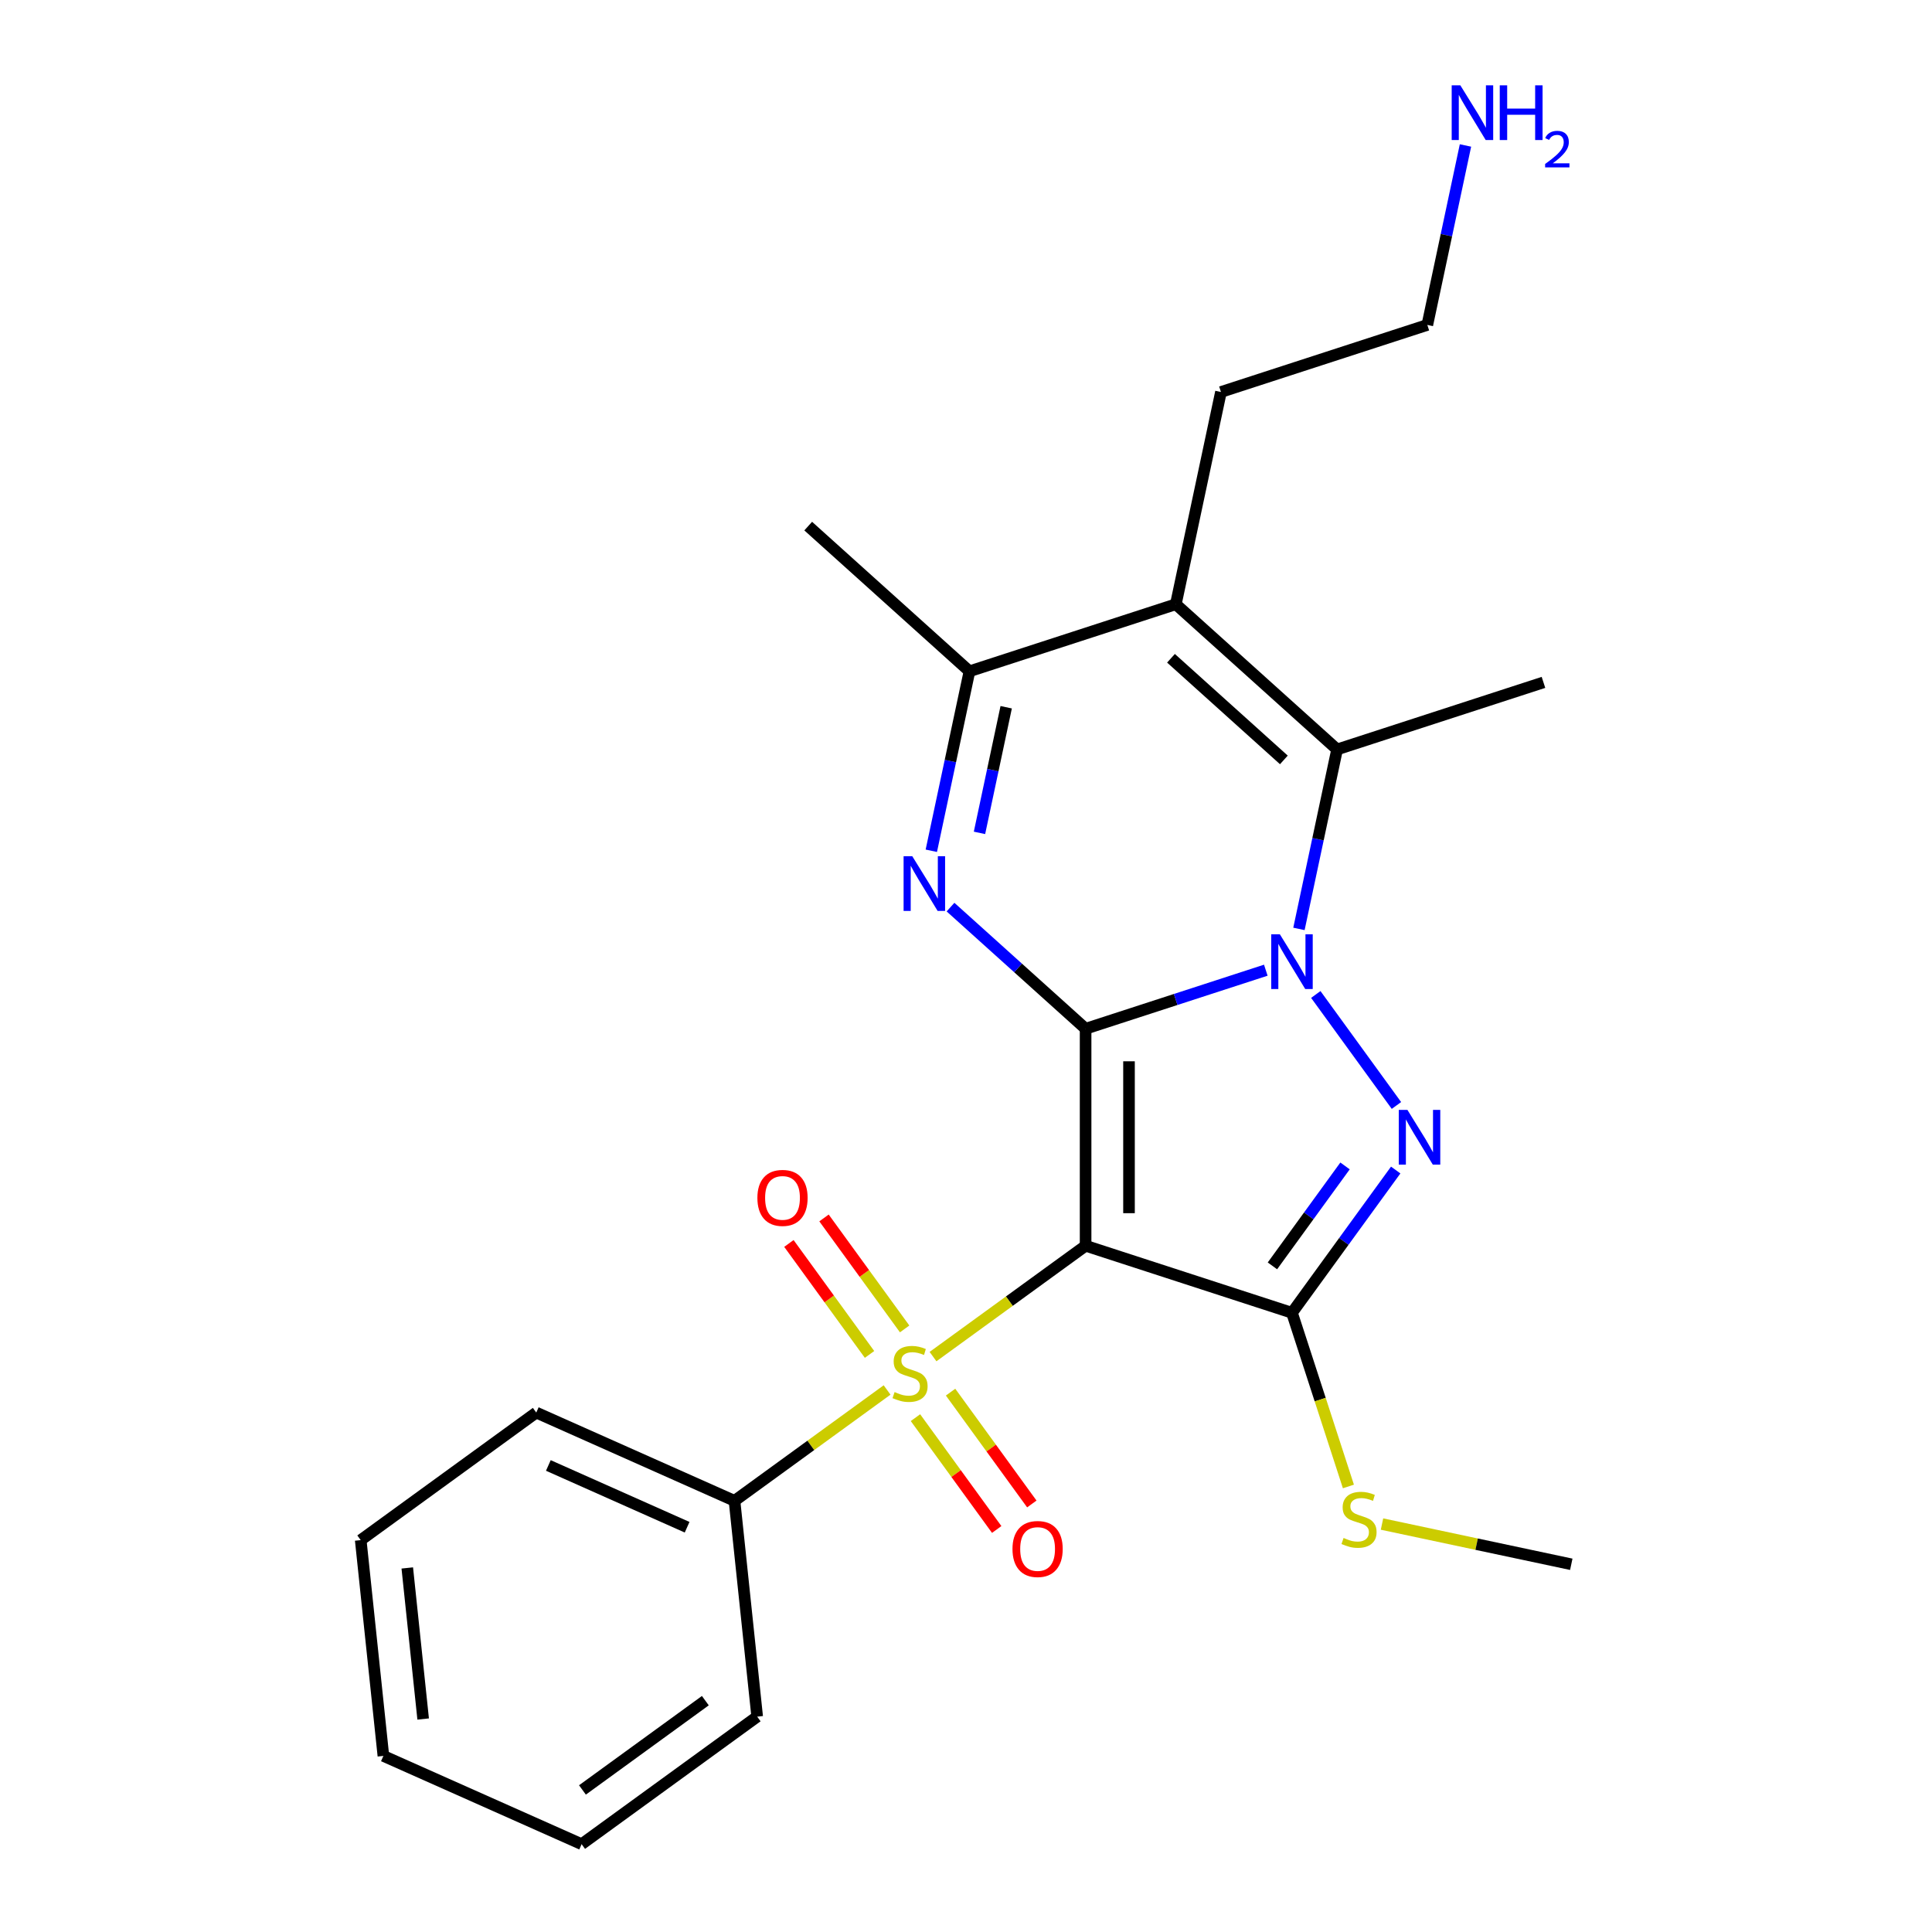 <?xml version='1.0' encoding='iso-8859-1'?>
<svg version='1.1' baseProfile='full'
              xmlns='http://www.w3.org/2000/svg'
                      xmlns:rdkit='http://www.rdkit.org/xml'
                      xmlns:xlink='http://www.w3.org/1999/xlink'
                  xml:space='preserve'
width='1000px' height='1000px' viewBox='0 0 1000 1000'>
<!-- END OF HEADER -->
<rect style='opacity:1.0;fill:#FFFFFF;stroke:none' width='1000' height='1000' x='0' y='0'> </rect>
<path class='bond-0' d='M 561.907,532.477 L 561.907,644.793' style='fill:none;fill-rule:evenodd;stroke:#000000;stroke-width:6px;stroke-linecap:butt;stroke-linejoin:miter;stroke-opacity:1' />
<path class='bond-0' d='M 584.37,549.324 L 584.37,627.945' style='fill:none;fill-rule:evenodd;stroke:#000000;stroke-width:6px;stroke-linecap:butt;stroke-linejoin:miter;stroke-opacity:1' />
<path class='bond-1' d='M 561.907,532.477 L 608.542,517.324' style='fill:none;fill-rule:evenodd;stroke:#000000;stroke-width:6px;stroke-linecap:butt;stroke-linejoin:miter;stroke-opacity:1' />
<path class='bond-1' d='M 608.542,517.324 L 655.178,502.172' style='fill:none;fill-rule:evenodd;stroke:#0000FF;stroke-width:6px;stroke-linecap:butt;stroke-linejoin:miter;stroke-opacity:1' />
<path class='bond-5' d='M 561.907,532.477 L 526.948,501' style='fill:none;fill-rule:evenodd;stroke:#000000;stroke-width:6px;stroke-linecap:butt;stroke-linejoin:miter;stroke-opacity:1' />
<path class='bond-5' d='M 526.948,501 L 491.988,469.522' style='fill:none;fill-rule:evenodd;stroke:#0000FF;stroke-width:6px;stroke-linecap:butt;stroke-linejoin:miter;stroke-opacity:1' />
<path class='bond-2' d='M 561.907,644.793 L 522.418,673.483' style='fill:none;fill-rule:evenodd;stroke:#000000;stroke-width:6px;stroke-linecap:butt;stroke-linejoin:miter;stroke-opacity:1' />
<path class='bond-2' d='M 522.418,673.483 L 482.93,702.173' style='fill:none;fill-rule:evenodd;stroke:#CCCC00;stroke-width:6px;stroke-linecap:butt;stroke-linejoin:miter;stroke-opacity:1' />
<path class='bond-4' d='M 561.907,644.793 L 668.725,679.5' style='fill:none;fill-rule:evenodd;stroke:#000000;stroke-width:6px;stroke-linecap:butt;stroke-linejoin:miter;stroke-opacity:1' />
<path class='bond-3' d='M 681.053,514.738 L 722.796,572.191' style='fill:none;fill-rule:evenodd;stroke:#0000FF;stroke-width:6px;stroke-linecap:butt;stroke-linejoin:miter;stroke-opacity:1' />
<path class='bond-6' d='M 672.332,480.802 L 682.205,434.355' style='fill:none;fill-rule:evenodd;stroke:#0000FF;stroke-width:6px;stroke-linecap:butt;stroke-linejoin:miter;stroke-opacity:1' />
<path class='bond-6' d='M 682.205,434.355 L 692.077,387.908' style='fill:none;fill-rule:evenodd;stroke:#000000;stroke-width:6px;stroke-linecap:butt;stroke-linejoin:miter;stroke-opacity:1' />
<path class='bond-9' d='M 468.24,687.846 L 447.374,659.126' style='fill:none;fill-rule:evenodd;stroke:#CCCC00;stroke-width:6px;stroke-linecap:butt;stroke-linejoin:miter;stroke-opacity:1' />
<path class='bond-9' d='M 447.374,659.126 L 426.507,630.405' style='fill:none;fill-rule:evenodd;stroke:#FF0000;stroke-width:6px;stroke-linecap:butt;stroke-linejoin:miter;stroke-opacity:1' />
<path class='bond-9' d='M 450.067,701.05 L 429.201,672.329' style='fill:none;fill-rule:evenodd;stroke:#CCCC00;stroke-width:6px;stroke-linecap:butt;stroke-linejoin:miter;stroke-opacity:1' />
<path class='bond-9' d='M 429.201,672.329 L 408.334,643.609' style='fill:none;fill-rule:evenodd;stroke:#FF0000;stroke-width:6px;stroke-linecap:butt;stroke-linejoin:miter;stroke-opacity:1' />
<path class='bond-10' d='M 473.843,733.774 L 494.87,762.715' style='fill:none;fill-rule:evenodd;stroke:#CCCC00;stroke-width:6px;stroke-linecap:butt;stroke-linejoin:miter;stroke-opacity:1' />
<path class='bond-10' d='M 494.87,762.715 L 515.896,791.655' style='fill:none;fill-rule:evenodd;stroke:#FF0000;stroke-width:6px;stroke-linecap:butt;stroke-linejoin:miter;stroke-opacity:1' />
<path class='bond-10' d='M 492.016,720.571 L 513.043,749.511' style='fill:none;fill-rule:evenodd;stroke:#CCCC00;stroke-width:6px;stroke-linecap:butt;stroke-linejoin:miter;stroke-opacity:1' />
<path class='bond-10' d='M 513.043,749.511 L 534.069,778.451' style='fill:none;fill-rule:evenodd;stroke:#FF0000;stroke-width:6px;stroke-linecap:butt;stroke-linejoin:miter;stroke-opacity:1' />
<path class='bond-11' d='M 459.154,719.447 L 419.665,748.137' style='fill:none;fill-rule:evenodd;stroke:#CCCC00;stroke-width:6px;stroke-linecap:butt;stroke-linejoin:miter;stroke-opacity:1' />
<path class='bond-11' d='M 419.665,748.137 L 380.177,776.828' style='fill:none;fill-rule:evenodd;stroke:#000000;stroke-width:6px;stroke-linecap:butt;stroke-linejoin:miter;stroke-opacity:1' />
<path class='bond-24' d='M 722.415,605.603 L 695.57,642.552' style='fill:none;fill-rule:evenodd;stroke:#0000FF;stroke-width:6px;stroke-linecap:butt;stroke-linejoin:miter;stroke-opacity:1' />
<path class='bond-24' d='M 695.57,642.552 L 668.725,679.5' style='fill:none;fill-rule:evenodd;stroke:#000000;stroke-width:6px;stroke-linecap:butt;stroke-linejoin:miter;stroke-opacity:1' />
<path class='bond-24' d='M 696.189,603.484 L 677.397,629.348' style='fill:none;fill-rule:evenodd;stroke:#0000FF;stroke-width:6px;stroke-linecap:butt;stroke-linejoin:miter;stroke-opacity:1' />
<path class='bond-24' d='M 677.397,629.348 L 658.606,655.212' style='fill:none;fill-rule:evenodd;stroke:#000000;stroke-width:6px;stroke-linecap:butt;stroke-linejoin:miter;stroke-opacity:1' />
<path class='bond-12' d='M 668.725,679.5 L 683.329,724.445' style='fill:none;fill-rule:evenodd;stroke:#000000;stroke-width:6px;stroke-linecap:butt;stroke-linejoin:miter;stroke-opacity:1' />
<path class='bond-12' d='M 683.329,724.445 L 697.933,769.391' style='fill:none;fill-rule:evenodd;stroke:#CCCC00;stroke-width:6px;stroke-linecap:butt;stroke-linejoin:miter;stroke-opacity:1' />
<path class='bond-8' d='M 482.047,440.355 L 491.919,393.909' style='fill:none;fill-rule:evenodd;stroke:#0000FF;stroke-width:6px;stroke-linecap:butt;stroke-linejoin:miter;stroke-opacity:1' />
<path class='bond-8' d='M 491.919,393.909 L 501.792,347.462' style='fill:none;fill-rule:evenodd;stroke:#000000;stroke-width:6px;stroke-linecap:butt;stroke-linejoin:miter;stroke-opacity:1' />
<path class='bond-8' d='M 506.981,431.092 L 513.892,398.579' style='fill:none;fill-rule:evenodd;stroke:#0000FF;stroke-width:6px;stroke-linecap:butt;stroke-linejoin:miter;stroke-opacity:1' />
<path class='bond-8' d='M 513.892,398.579 L 520.802,366.066' style='fill:none;fill-rule:evenodd;stroke:#000000;stroke-width:6px;stroke-linecap:butt;stroke-linejoin:miter;stroke-opacity:1' />
<path class='bond-14' d='M 692.077,387.908 L 798.896,353.201' style='fill:none;fill-rule:evenodd;stroke:#000000;stroke-width:6px;stroke-linecap:butt;stroke-linejoin:miter;stroke-opacity:1' />
<path class='bond-25' d='M 692.077,387.908 L 608.61,312.755' style='fill:none;fill-rule:evenodd;stroke:#000000;stroke-width:6px;stroke-linecap:butt;stroke-linejoin:miter;stroke-opacity:1' />
<path class='bond-25' d='M 664.526,393.329 L 606.1,340.721' style='fill:none;fill-rule:evenodd;stroke:#000000;stroke-width:6px;stroke-linecap:butt;stroke-linejoin:miter;stroke-opacity:1' />
<path class='bond-7' d='M 608.61,312.755 L 501.792,347.462' style='fill:none;fill-rule:evenodd;stroke:#000000;stroke-width:6px;stroke-linecap:butt;stroke-linejoin:miter;stroke-opacity:1' />
<path class='bond-13' d='M 608.61,312.755 L 631.962,202.893' style='fill:none;fill-rule:evenodd;stroke:#000000;stroke-width:6px;stroke-linecap:butt;stroke-linejoin:miter;stroke-opacity:1' />
<path class='bond-16' d='M 501.792,347.462 L 418.325,272.308' style='fill:none;fill-rule:evenodd;stroke:#000000;stroke-width:6px;stroke-linecap:butt;stroke-linejoin:miter;stroke-opacity:1' />
<path class='bond-17' d='M 380.177,776.828 L 277.571,731.145' style='fill:none;fill-rule:evenodd;stroke:#000000;stroke-width:6px;stroke-linecap:butt;stroke-linejoin:miter;stroke-opacity:1' />
<path class='bond-17' d='M 355.649,790.496 L 283.825,758.518' style='fill:none;fill-rule:evenodd;stroke:#000000;stroke-width:6px;stroke-linecap:butt;stroke-linejoin:miter;stroke-opacity:1' />
<path class='bond-18' d='M 380.177,776.828 L 391.917,888.528' style='fill:none;fill-rule:evenodd;stroke:#000000;stroke-width:6px;stroke-linecap:butt;stroke-linejoin:miter;stroke-opacity:1' />
<path class='bond-20' d='M 715.321,788.846 L 764.307,799.258' style='fill:none;fill-rule:evenodd;stroke:#CCCC00;stroke-width:6px;stroke-linecap:butt;stroke-linejoin:miter;stroke-opacity:1' />
<path class='bond-20' d='M 764.307,799.258 L 813.294,809.67' style='fill:none;fill-rule:evenodd;stroke:#000000;stroke-width:6px;stroke-linecap:butt;stroke-linejoin:miter;stroke-opacity:1' />
<path class='bond-19' d='M 631.962,202.893 L 738.781,168.186' style='fill:none;fill-rule:evenodd;stroke:#000000;stroke-width:6px;stroke-linecap:butt;stroke-linejoin:miter;stroke-opacity:1' />
<path class='bond-15' d='M 758.526,75.293 L 748.653,121.739' style='fill:none;fill-rule:evenodd;stroke:#0000FF;stroke-width:6px;stroke-linecap:butt;stroke-linejoin:miter;stroke-opacity:1' />
<path class='bond-15' d='M 748.653,121.739 L 738.781,168.186' style='fill:none;fill-rule:evenodd;stroke:#000000;stroke-width:6px;stroke-linecap:butt;stroke-linejoin:miter;stroke-opacity:1' />
<path class='bond-22' d='M 277.571,731.145 L 186.706,797.162' style='fill:none;fill-rule:evenodd;stroke:#000000;stroke-width:6px;stroke-linecap:butt;stroke-linejoin:miter;stroke-opacity:1' />
<path class='bond-21' d='M 391.917,888.528 L 301.051,954.545' style='fill:none;fill-rule:evenodd;stroke:#000000;stroke-width:6px;stroke-linecap:butt;stroke-linejoin:miter;stroke-opacity:1' />
<path class='bond-21' d='M 365.083,880.258 L 301.478,926.47' style='fill:none;fill-rule:evenodd;stroke:#000000;stroke-width:6px;stroke-linecap:butt;stroke-linejoin:miter;stroke-opacity:1' />
<path class='bond-23' d='M 301.051,954.545 L 198.446,908.863' style='fill:none;fill-rule:evenodd;stroke:#000000;stroke-width:6px;stroke-linecap:butt;stroke-linejoin:miter;stroke-opacity:1' />
<path class='bond-26' d='M 186.706,797.162 L 198.446,908.863' style='fill:none;fill-rule:evenodd;stroke:#000000;stroke-width:6px;stroke-linecap:butt;stroke-linejoin:miter;stroke-opacity:1' />
<path class='bond-26' d='M 210.807,811.569 L 219.025,889.759' style='fill:none;fill-rule:evenodd;stroke:#000000;stroke-width:6px;stroke-linecap:butt;stroke-linejoin:miter;stroke-opacity:1' />
<path  class='atom-2' d='M 662.465 483.61
L 671.745 498.61
Q 672.665 500.09, 674.145 502.77
Q 675.625 505.45, 675.705 505.61
L 675.705 483.61
L 679.465 483.61
L 679.465 511.93
L 675.585 511.93
L 665.625 495.53
Q 664.465 493.61, 663.225 491.41
Q 662.025 489.21, 661.665 488.53
L 661.665 511.93
L 657.985 511.93
L 657.985 483.61
L 662.465 483.61
' fill='#0000FF'/>
<path  class='atom-3' d='M 463.042 720.53
Q 463.362 720.65, 464.682 721.21
Q 466.002 721.77, 467.442 722.13
Q 468.922 722.45, 470.362 722.45
Q 473.042 722.45, 474.602 721.17
Q 476.162 719.85, 476.162 717.57
Q 476.162 716.01, 475.362 715.05
Q 474.602 714.09, 473.402 713.57
Q 472.202 713.05, 470.202 712.45
Q 467.682 711.69, 466.162 710.97
Q 464.682 710.25, 463.602 708.73
Q 462.562 707.21, 462.562 704.65
Q 462.562 701.09, 464.962 698.89
Q 467.402 696.69, 472.202 696.69
Q 475.482 696.69, 479.202 698.25
L 478.282 701.33
Q 474.882 699.93, 472.322 699.93
Q 469.562 699.93, 468.042 701.09
Q 466.522 702.21, 466.562 704.17
Q 466.562 705.69, 467.322 706.61
Q 468.122 707.53, 469.242 708.05
Q 470.402 708.57, 472.322 709.17
Q 474.882 709.97, 476.402 710.77
Q 477.922 711.57, 479.002 713.21
Q 480.122 714.81, 480.122 717.57
Q 480.122 721.49, 477.482 723.61
Q 474.882 725.69, 470.522 725.69
Q 468.002 725.69, 466.082 725.13
Q 464.202 724.61, 461.962 723.69
L 463.042 720.53
' fill='#CCCC00'/>
<path  class='atom-4' d='M 728.483 574.475
L 737.763 589.475
Q 738.683 590.955, 740.163 593.635
Q 741.643 596.315, 741.723 596.475
L 741.723 574.475
L 745.483 574.475
L 745.483 602.795
L 741.603 602.795
L 731.643 586.395
Q 730.483 584.475, 729.243 582.275
Q 728.043 580.075, 727.683 579.395
L 727.683 602.795
L 724.003 602.795
L 724.003 574.475
L 728.483 574.475
' fill='#0000FF'/>
<path  class='atom-6' d='M 472.18 443.163
L 481.46 458.163
Q 482.38 459.643, 483.86 462.323
Q 485.34 465.003, 485.42 465.163
L 485.42 443.163
L 489.18 443.163
L 489.18 471.483
L 485.3 471.483
L 475.34 455.083
Q 474.18 453.163, 472.94 450.963
Q 471.74 448.763, 471.38 448.083
L 471.38 471.483
L 467.7 471.483
L 467.7 443.163
L 472.18 443.163
' fill='#0000FF'/>
<path  class='atom-10' d='M 392.024 620.025
Q 392.024 613.225, 395.384 609.425
Q 398.744 605.625, 405.024 605.625
Q 411.304 605.625, 414.664 609.425
Q 418.024 613.225, 418.024 620.025
Q 418.024 626.905, 414.624 630.825
Q 411.224 634.705, 405.024 634.705
Q 398.784 634.705, 395.384 630.825
Q 392.024 626.945, 392.024 620.025
M 405.024 631.505
Q 409.344 631.505, 411.664 628.625
Q 414.024 625.705, 414.024 620.025
Q 414.024 614.465, 411.664 611.665
Q 409.344 608.825, 405.024 608.825
Q 400.704 608.825, 398.344 611.625
Q 396.024 614.425, 396.024 620.025
Q 396.024 625.745, 398.344 628.625
Q 400.704 631.505, 405.024 631.505
' fill='#FF0000'/>
<path  class='atom-11' d='M 524.059 801.755
Q 524.059 794.955, 527.419 791.155
Q 530.779 787.355, 537.059 787.355
Q 543.339 787.355, 546.699 791.155
Q 550.059 794.955, 550.059 801.755
Q 550.059 808.635, 546.659 812.555
Q 543.259 816.435, 537.059 816.435
Q 530.819 816.435, 527.419 812.555
Q 524.059 808.675, 524.059 801.755
M 537.059 813.235
Q 541.379 813.235, 543.699 810.355
Q 546.059 807.435, 546.059 801.755
Q 546.059 796.195, 543.699 793.395
Q 541.379 790.555, 537.059 790.555
Q 532.739 790.555, 530.379 793.355
Q 528.059 796.155, 528.059 801.755
Q 528.059 807.475, 530.379 810.355
Q 532.739 813.235, 537.059 813.235
' fill='#FF0000'/>
<path  class='atom-13' d='M 695.433 796.039
Q 695.753 796.159, 697.073 796.719
Q 698.393 797.279, 699.833 797.639
Q 701.313 797.959, 702.753 797.959
Q 705.433 797.959, 706.993 796.679
Q 708.553 795.359, 708.553 793.079
Q 708.553 791.519, 707.753 790.559
Q 706.993 789.599, 705.793 789.079
Q 704.593 788.559, 702.593 787.959
Q 700.073 787.199, 698.553 786.479
Q 697.073 785.759, 695.993 784.239
Q 694.953 782.719, 694.953 780.159
Q 694.953 776.599, 697.353 774.399
Q 699.793 772.199, 704.593 772.199
Q 707.873 772.199, 711.593 773.759
L 710.673 776.839
Q 707.273 775.439, 704.713 775.439
Q 701.953 775.439, 700.433 776.599
Q 698.913 777.719, 698.953 779.679
Q 698.953 781.199, 699.713 782.119
Q 700.513 783.039, 701.633 783.559
Q 702.793 784.079, 704.713 784.679
Q 707.273 785.479, 708.793 786.279
Q 710.313 787.079, 711.393 788.719
Q 712.513 790.319, 712.513 793.079
Q 712.513 796.999, 709.873 799.119
Q 707.273 801.199, 702.913 801.199
Q 700.393 801.199, 698.473 800.639
Q 696.593 800.119, 694.353 799.199
L 695.433 796.039
' fill='#CCCC00'/>
<path  class='atom-16' d='M 755.872 44.165
L 765.152 59.165
Q 766.072 60.645, 767.552 63.325
Q 769.032 66.005, 769.112 66.165
L 769.112 44.165
L 772.872 44.165
L 772.872 72.485
L 768.992 72.485
L 759.032 56.085
Q 757.872 54.165, 756.632 51.965
Q 755.432 49.765, 755.072 49.085
L 755.072 72.485
L 751.392 72.485
L 751.392 44.165
L 755.872 44.165
' fill='#0000FF'/>
<path  class='atom-16' d='M 776.272 44.165
L 780.112 44.165
L 780.112 56.205
L 794.592 56.205
L 794.592 44.165
L 798.432 44.165
L 798.432 72.485
L 794.592 72.485
L 794.592 59.405
L 780.112 59.405
L 780.112 72.485
L 776.272 72.485
L 776.272 44.165
' fill='#0000FF'/>
<path  class='atom-16' d='M 799.805 71.491
Q 800.492 69.722, 802.128 68.746
Q 803.765 67.742, 806.036 67.742
Q 808.86 67.742, 810.444 69.273
Q 812.028 70.805, 812.028 73.524
Q 812.028 76.296, 809.969 78.883
Q 807.936 81.47, 803.712 84.533
L 812.345 84.533
L 812.345 86.645
L 799.752 86.645
L 799.752 84.876
Q 803.237 82.394, 805.296 80.546
Q 807.382 78.698, 808.385 77.035
Q 809.388 75.372, 809.388 73.656
Q 809.388 71.861, 808.491 70.858
Q 807.593 69.854, 806.036 69.854
Q 804.531 69.854, 803.528 70.462
Q 802.524 71.069, 801.812 72.415
L 799.805 71.491
' fill='#0000FF'/>
</svg>
